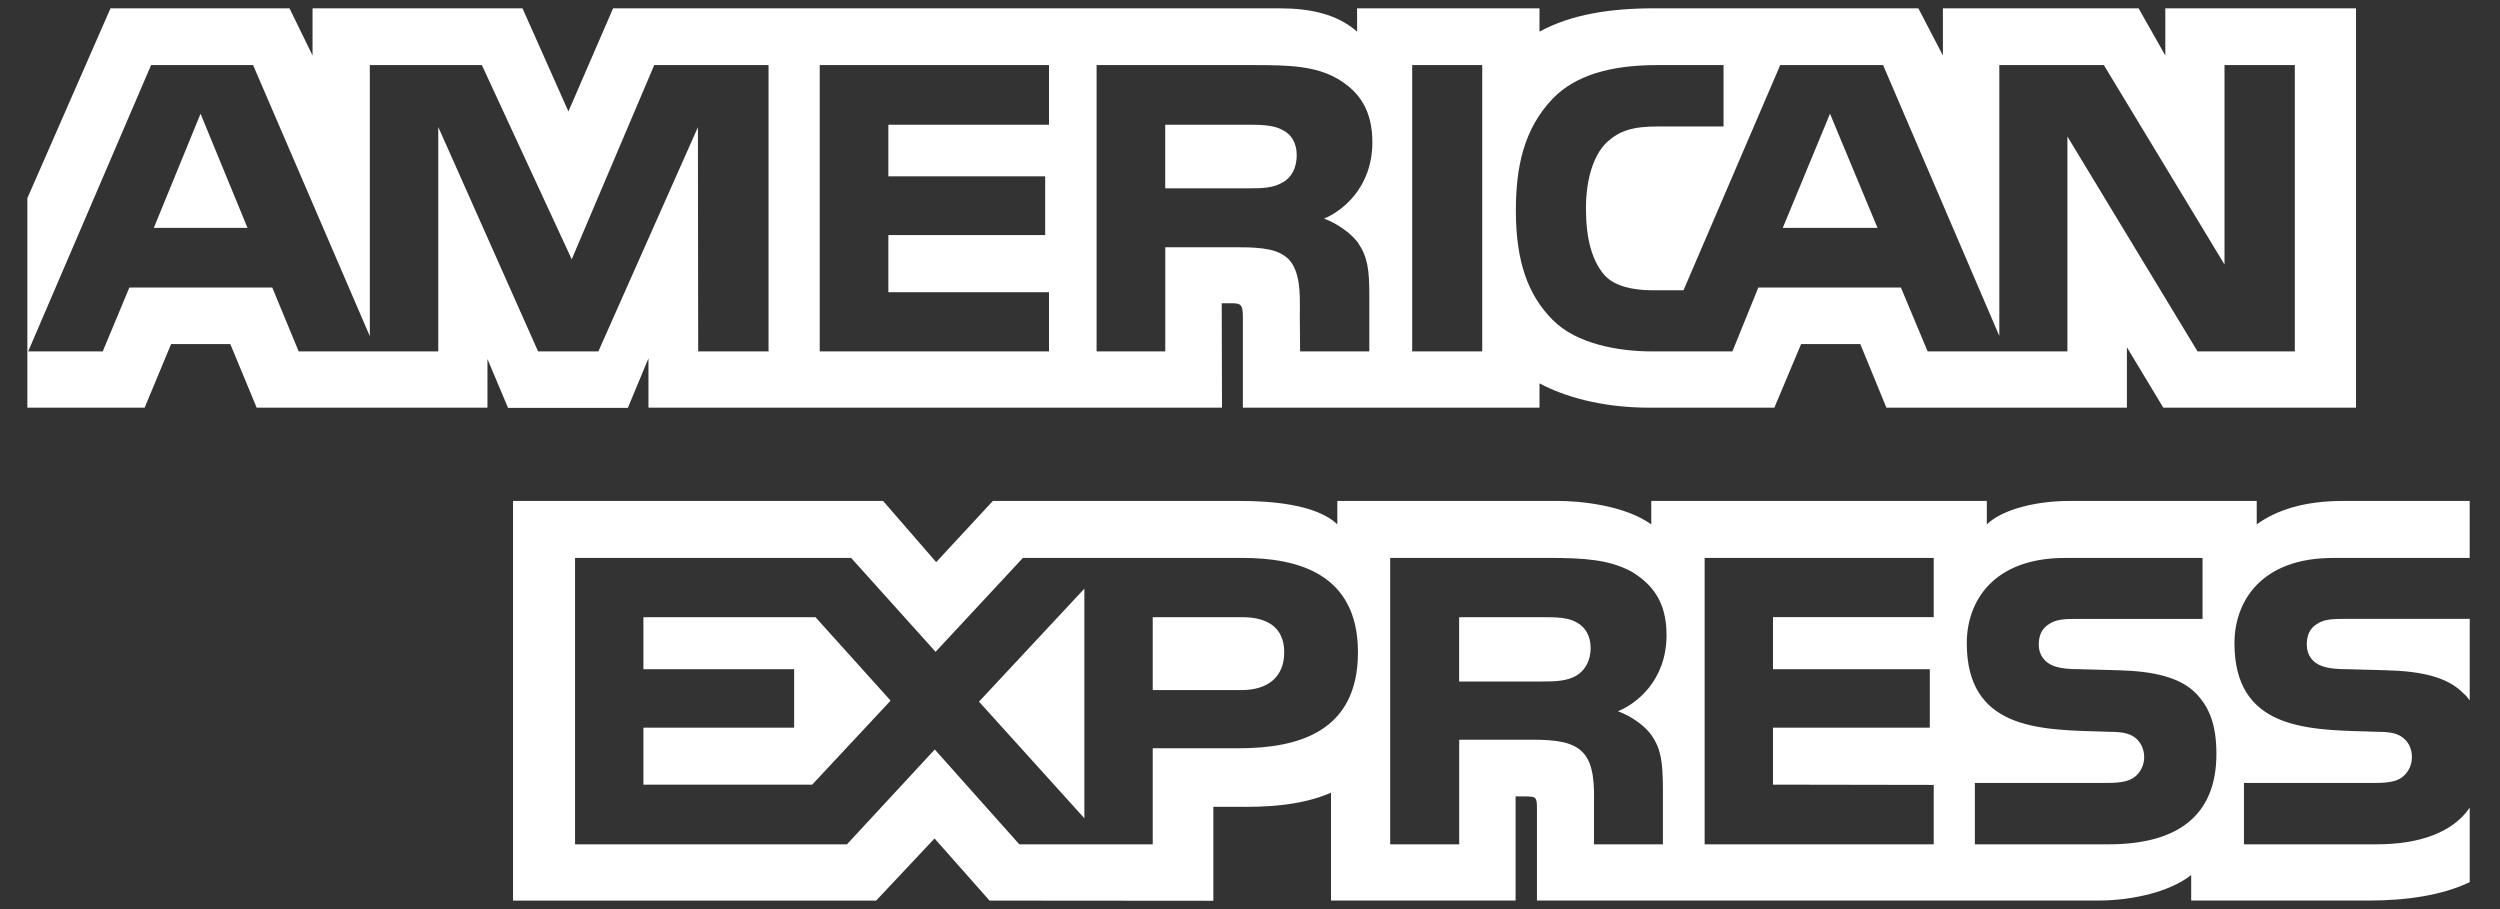 <svg width="55" height="20" viewBox="0 0 55 20" fill="none" xmlns="http://www.w3.org/2000/svg">
<rect x="0" y="0" width="55" height="20" fill="#333333" stroke="none"/>
<g id="Union">
<path d="M4.412 2.502L5.445 5.013H3.384L4.412 2.502Z" fill="white"/>
<path d="M28.217 4.013C28.009 4.139 27.764 4.143 27.47 4.143H25.635V2.744H27.495C27.758 2.744 28.033 2.756 28.211 2.858C28.407 2.949 28.528 3.145 28.528 3.414C28.528 3.69 28.413 3.911 28.217 4.013Z" fill="white"/>
<path d="M40.26 2.502L41.305 5.013H39.221L40.26 2.502Z" fill="white"/>
<path fill-rule="evenodd" clip-rule="evenodd" d="M0.602 8.969H3.182L3.764 7.57H5.067L5.647 8.969H10.724V7.899L11.177 8.973H13.813L14.266 7.883V8.969H26.884L26.878 6.672H27.122C27.293 6.678 27.343 6.694 27.343 6.975V8.969H33.869V8.434C34.395 8.715 35.214 8.969 36.291 8.969H39.036L39.624 7.57H40.927L41.501 8.969H46.792V7.64L47.593 8.969H51.832V0.183H47.637V1.221L47.049 0.183H42.744V1.221L42.204 0.183H36.389C35.416 0.183 34.56 0.319 33.869 0.696V0.183H29.856V0.696C29.416 0.307 28.816 0.183 28.15 0.183H13.488L12.505 2.452L11.495 0.183H6.876V1.221L6.369 0.183H2.431L0.602 4.36V8.969ZM23.078 7.731H18.034V1.432H23.078V2.744H19.544V3.879H22.994V5.171H19.544V6.429H23.078V7.731ZM15.36 7.731H16.908V1.432H14.393L12.578 5.705L10.601 1.432H8.136V7.396L5.568 1.432H3.324L0.62 7.731H2.26L2.846 6.326H5.99L6.571 7.731H9.642V2.794L11.838 7.731H13.164L15.354 2.798L15.36 7.731ZM30.192 3.129C30.192 4.133 29.52 4.652 29.128 4.808C29.458 4.933 29.74 5.155 29.875 5.338C30.088 5.652 30.125 5.931 30.125 6.494V7.731H28.602L28.596 6.937C28.596 6.899 28.596 6.859 28.597 6.817C28.6 6.45 28.604 5.982 28.357 5.71C28.137 5.488 27.8 5.44 27.257 5.44H25.636V7.731H24.125V1.432H27.599C28.371 1.432 28.939 1.452 29.428 1.734C29.905 2.015 30.192 2.426 30.192 3.129ZM32.609 7.731H31.068V1.432H32.609V7.731ZM50.486 7.731H48.346L45.483 3.003V7.731H42.408L41.82 6.326H38.683L38.113 7.731H36.345C35.611 7.731 34.682 7.57 34.156 7.035C33.625 6.5 33.349 5.775 33.349 4.63C33.349 3.696 33.514 2.842 34.163 2.167C34.651 1.664 35.416 1.432 36.456 1.432H37.918V2.782H36.487C35.936 2.782 35.625 2.864 35.325 3.155C35.067 3.42 34.891 3.922 34.891 4.582C34.891 5.257 35.025 5.743 35.306 6.061C35.538 6.311 35.961 6.386 36.358 6.386H37.037L39.165 1.432H41.428L43.985 7.391V1.432H46.285L48.939 5.819V1.432H50.486V7.731Z" fill="white"/>
<path d="M33.936 14.993C34.23 14.993 34.48 14.982 34.682 14.863C34.877 14.745 34.994 14.528 34.994 14.258C34.994 13.989 34.877 13.793 34.682 13.691C34.499 13.583 34.23 13.578 33.961 13.578H32.101V14.993H33.936Z" fill="white"/>
<path d="M21.538 15.436L23.856 18.002V12.951L21.538 15.436Z" fill="white"/>
<path d="M14.155 17.262H17.868L19.593 15.414L17.941 13.578H14.155V14.723H17.471V16.009H14.155V17.262Z" fill="white"/>
<path d="M25.36 15.182H27.312C27.892 15.182 28.253 14.895 28.253 14.35C28.253 13.799 27.875 13.578 27.33 13.578H25.36V15.182Z" fill="white"/>
<path fill-rule="evenodd" clip-rule="evenodd" d="M54.334 17.769C53.967 18.304 53.252 18.575 52.284 18.575H49.367V17.224H52.272C52.56 17.224 52.762 17.186 52.883 17.068C52.989 16.971 53.062 16.829 53.062 16.657C53.062 16.474 52.989 16.328 52.877 16.241C52.768 16.144 52.608 16.101 52.345 16.101C52.253 16.098 52.158 16.095 52.063 16.092C50.703 16.056 49.158 16.014 49.158 14.15C49.158 13.237 49.74 12.275 51.325 12.275H54.333V11.021H51.538C50.695 11.021 50.082 11.222 49.648 11.536V11.021H45.514C44.853 11.021 44.077 11.184 43.71 11.536V11.021H36.328V11.536C35.74 11.113 34.748 11.021 34.291 11.021H29.421V11.536C28.957 11.087 27.923 11.021 27.293 11.021H21.843L20.596 12.367L19.428 11.021H11.287V19.813H19.275L20.56 18.446L21.77 19.813L26.694 19.817V17.749H27.178C27.831 17.759 28.602 17.733 29.282 17.44V19.812H33.343V17.521H33.539C33.789 17.521 33.813 17.531 33.813 17.78V19.812H46.15C46.934 19.812 47.752 19.612 48.206 19.25V19.812H52.119C52.933 19.812 53.728 19.698 54.334 19.407V17.769ZM48.309 15.252C48.603 15.556 48.761 15.939 48.761 16.587C48.761 17.942 47.911 18.575 46.389 18.575H43.447V17.224H46.377C46.663 17.224 46.866 17.186 46.993 17.068C47.097 16.971 47.172 16.829 47.172 16.657C47.172 16.474 47.091 16.328 46.988 16.241C46.872 16.144 46.713 16.101 46.45 16.101C46.357 16.098 46.263 16.095 46.168 16.092C44.813 16.056 43.269 16.014 43.269 14.15C43.269 13.237 43.845 12.275 45.428 12.275H48.456V13.616H45.685C45.411 13.616 45.232 13.626 45.08 13.729C44.915 13.831 44.853 13.983 44.853 14.183C44.853 14.421 44.994 14.582 45.184 14.652C45.343 14.707 45.514 14.723 45.772 14.723L46.585 14.745C47.404 14.765 47.967 14.907 48.309 15.252ZM35.594 15.647C35.93 15.771 36.205 15.992 36.334 16.176C36.547 16.484 36.578 16.771 36.584 17.326V18.575H35.068V17.787C35.068 17.749 35.068 17.709 35.068 17.668C35.072 17.299 35.076 16.817 34.823 16.554C34.603 16.328 34.266 16.274 33.715 16.274H32.102V18.575H30.584V12.274H34.071C34.835 12.274 35.392 12.308 35.888 12.572C36.364 12.859 36.664 13.252 36.664 13.971C36.664 14.977 35.991 15.49 35.594 15.647ZM37.502 12.274H42.542V13.577H39.006V14.723H42.456V16.009H39.006V17.262L42.542 17.268V18.575H37.502V12.274ZM29.875 14.35C29.875 16.1 28.565 16.462 27.245 16.462H25.36V18.575H22.425L20.565 16.489L18.633 18.575H12.651V12.274H18.725L20.583 14.34L22.504 12.274H27.33C28.528 12.274 29.875 12.605 29.875 14.35Z" fill="white"/>
<path d="M51.581 13.615H54.334V15.408C54.331 15.405 54.329 15.402 54.326 15.399L54.318 15.388L54.314 15.383L54.314 15.383C54.279 15.337 54.245 15.293 54.193 15.252C53.857 14.907 53.306 14.765 52.48 14.745L51.661 14.723C51.41 14.723 51.239 14.707 51.079 14.652C50.884 14.582 50.749 14.42 50.749 14.182C50.749 13.982 50.81 13.831 50.97 13.729C51.124 13.626 51.306 13.615 51.581 13.615Z" fill="white"/>
</g>
</svg>
